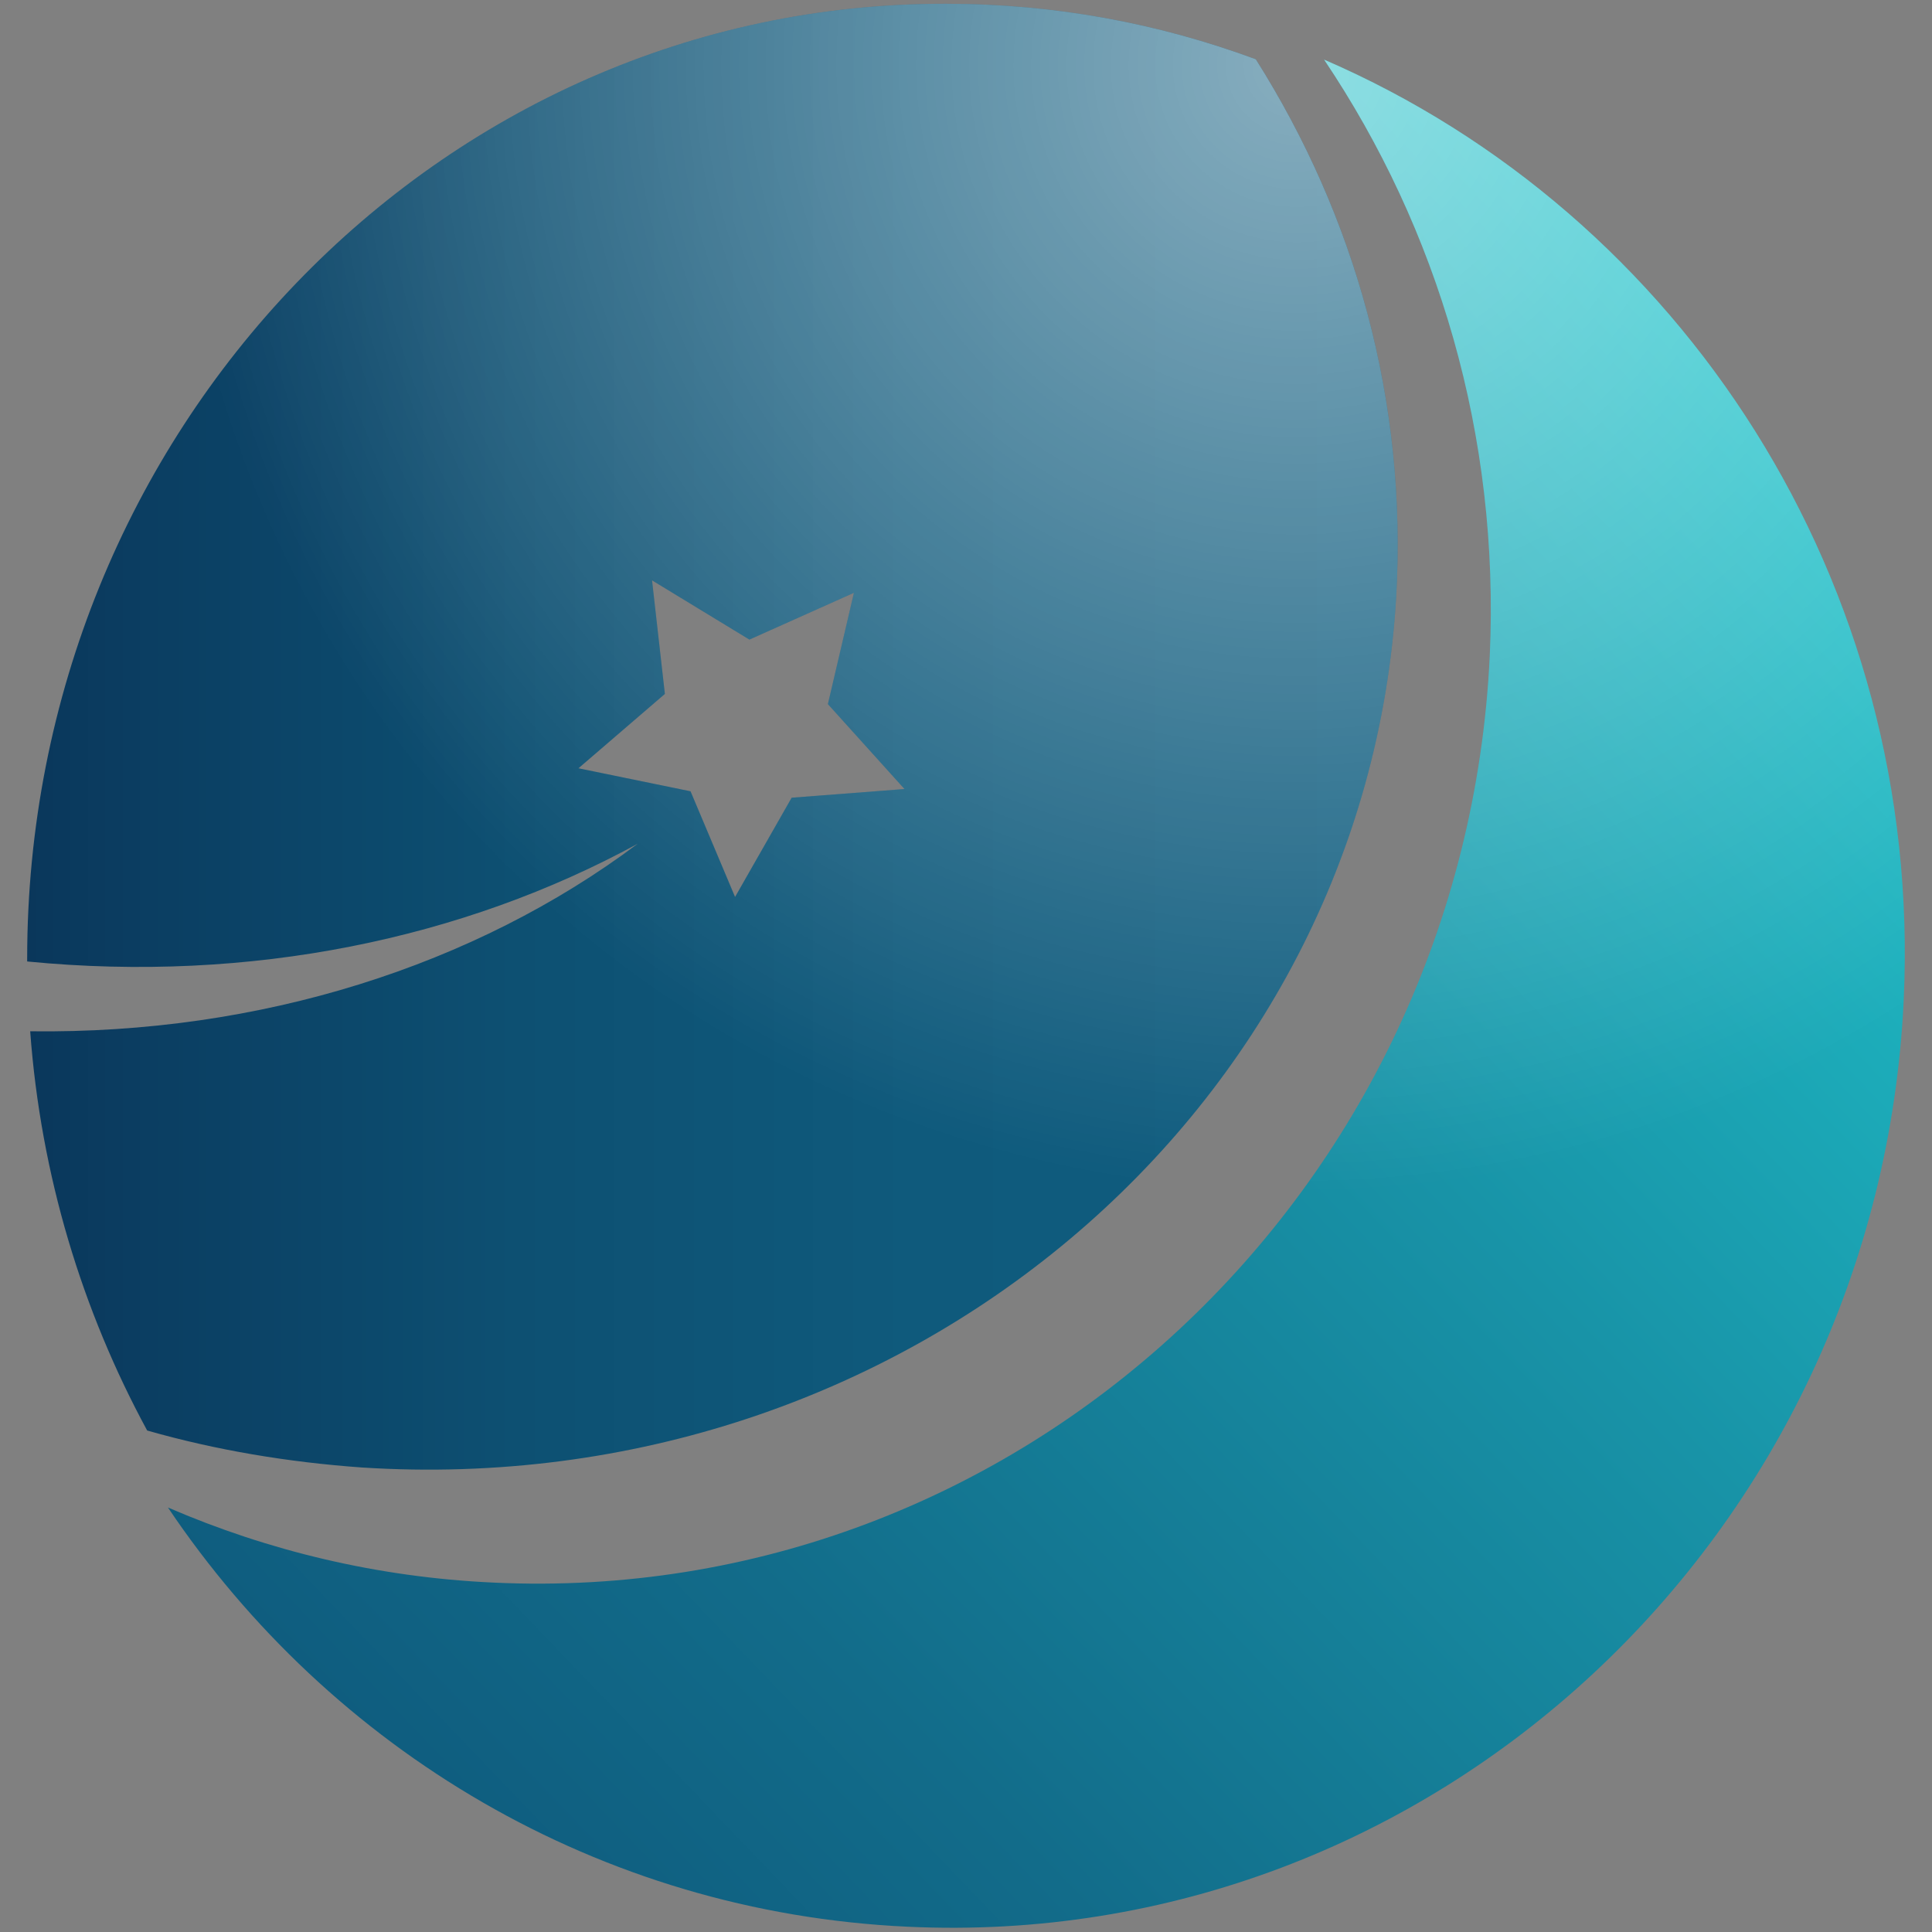 <?xml version="1.0" encoding="utf-8"?>
<!-- Generator: Adobe Illustrator 25.3.1, SVG Export Plug-In . SVG Version: 6.00 Build 0)  -->
<svg version="1.1" id="Layer_1" xmlns="http://www.w3.org/2000/svg" xmlns:xlink="http://www.w3.org/1999/xlink" x="0px" y="0px"
	 viewBox="0 0 512 512" style="enable-background:new 0 0 512 512;" xml:space="preserve">
<rect x="0" y="0" width="512" height="512" fill="#808080" stroke="none"/>
<style type="text/css">
	.st0{fill:url(#SVGID_1_);}
	.st1{fill:url(#SVGID_2_);}
	.st2{clip-path:url(#SVGID_4_);fill:url(#SVGID_5_);}
	.st3{clip-path:url(#SVGID_7_);fill:url(#SVGID_8_);}
</style>
<g>
	
		<linearGradient id="SVGID_1_" gradientUnits="userSpaceOnUse" x1="118.538" y1="-9.726" x2="470.637" y2="368.828" gradientTransform="matrix(0.975 4.564571e-02 4.662727e-02 -0.996 11.042 475.135)">
		<stop  offset="0" style="stop-color:#0F5D7F"/>
		<stop  offset="0.205" style="stop-color:#126C8A"/>
		<stop  offset="0.599" style="stop-color:#1893A7"/>
		<stop  offset="1" style="stop-color:#20C1C9"/>
	</linearGradient>
	<path class="st0" d="M350.9,15.8c30.1,44.8,46.6,99.5,43.9,158.1C388,316.1,269.8,426,130.7,419.4c-30.6-1.4-59.6-8.4-86.2-19.9
		c43.1,64.1,114.1,107.3,196,111.1c139.1,6.6,257.3-103.5,264-245.5C509.7,154.3,445.5,56.7,350.9,15.8z"/>
	
		<linearGradient id="SVGID_2_" gradientUnits="userSpaceOnUse" x1="7.185" y1="317.506" x2="370.399" y2="317.506" gradientTransform="matrix(1 0 0 -1 0 512.724)">
		<stop  offset="0" style="stop-color:#0A375B"/>
		<stop  offset="8.863205e-02" style="stop-color:#0B3E62"/>
		<stop  offset="0.356" style="stop-color:#0D5072"/>
		<stop  offset="0.646" style="stop-color:#0F5A7C"/>
		<stop  offset="1" style="stop-color:#0F5D7F"/>
	</linearGradient>
	<path class="st1" d="M332.8,15.7C307.1,6.2,279.6,1,250.7,1C116.2,0.8,7.2,114.3,7.2,254c0,0.3,0,0.5,0,0.8
		c59.2,5.8,115.6-6,161.8-31.2c-43.1,32.3-100,50.5-161,49.7c2.8,38.2,13.8,74.1,31,105.8c18.2,5.2,37.3,8.4,56.9,9.8
		c143.3,9.2,266-94,274.1-230.6C373,106.3,359.1,57.3,332.8,15.7z M209.8,211.4l-15,26.3l-11.8-28l-29.7-6.1l22.9-19.7l-3.4-30.1
		l25.8,15.7l27.7-12.4l-6.9,29.5l20.3,22.5L209.8,211.4z"/>
	<g>
		<g>
			<defs>
				<path id="SVGID_3_" d="M332.8,15.7C307.1,6.2,279.6,1,250.7,1C116.2,0.8,7.2,114.3,7.2,254c0,0.3,0,0.5,0,0.8
					c59.2,5.8,115.6-6,161.8-31.2c-43.1,32.3-100,50.5-161,49.7c2.8,38.2,13.8,74.1,31,105.8c18.2,5.2,37.3,8.4,56.9,9.8
					c143.3,9.2,266-94,274.1-230.6C373,106.3,359.1,57.3,332.8,15.7z M209.8,211.4l-15,26.3l-11.8-28l-29.7-6.1l22.9-19.7l-3.4-30.1
					l25.8,15.7l27.7-12.4l-6.9,29.5l20.3,22.5L209.8,211.4z"/>
			</defs>
			<clipPath id="SVGID_4_">
				<use xlink:href="#SVGID_3_"  style="overflow:visible;"/>
			</clipPath>
			
				<radialGradient id="SVGID_5_" cx="2174.979" cy="1375.174" r="223.779" gradientTransform="matrix(1.337 0 0 -1.337 -2564.245 1855.89)" gradientUnits="userSpaceOnUse">
				<stop  offset="0" style="stop-color:#FFFFFF;stop-opacity:0.5"/>
				<stop  offset="1" style="stop-color:#FFFFFF;stop-opacity:0"/>
			</radialGradient>
			<ellipse class="st2" cx="342.6" cy="18" rx="299" ry="301.8"/>
		</g>
	</g>
	<g>
		<g>
			<defs>
				<path id="SVGID_6_" d="M350.9,15.8c30.1,44.8,46.6,99.5,43.9,158.1C388,316.1,269.8,426,130.7,419.4
					c-30.6-1.4-59.6-8.4-86.2-19.9c43.1,64.1,114.1,107.3,196,111.1c139.1,6.6,257.3-103.5,264-245.5
					C509.7,154.3,445.5,56.7,350.9,15.8z"/>
			</defs>
			<clipPath id="SVGID_7_">
				<use xlink:href="#SVGID_6_"  style="overflow:visible;"/>
			</clipPath>
			
				<radialGradient id="SVGID_8_" cx="2174.979" cy="1375.174" r="223.779" gradientTransform="matrix(1.337 0 0 -1.337 -2564.245 1855.89)" gradientUnits="userSpaceOnUse">
				<stop  offset="0" style="stop-color:#FFFFFF;stop-opacity:0.5"/>
				<stop  offset="1" style="stop-color:#FFFFFF;stop-opacity:0"/>
			</radialGradient>
			<ellipse class="st3" cx="342.6" cy="18" rx="299" ry="301.8"/>
		</g>
	</g>
</g>
</svg>
